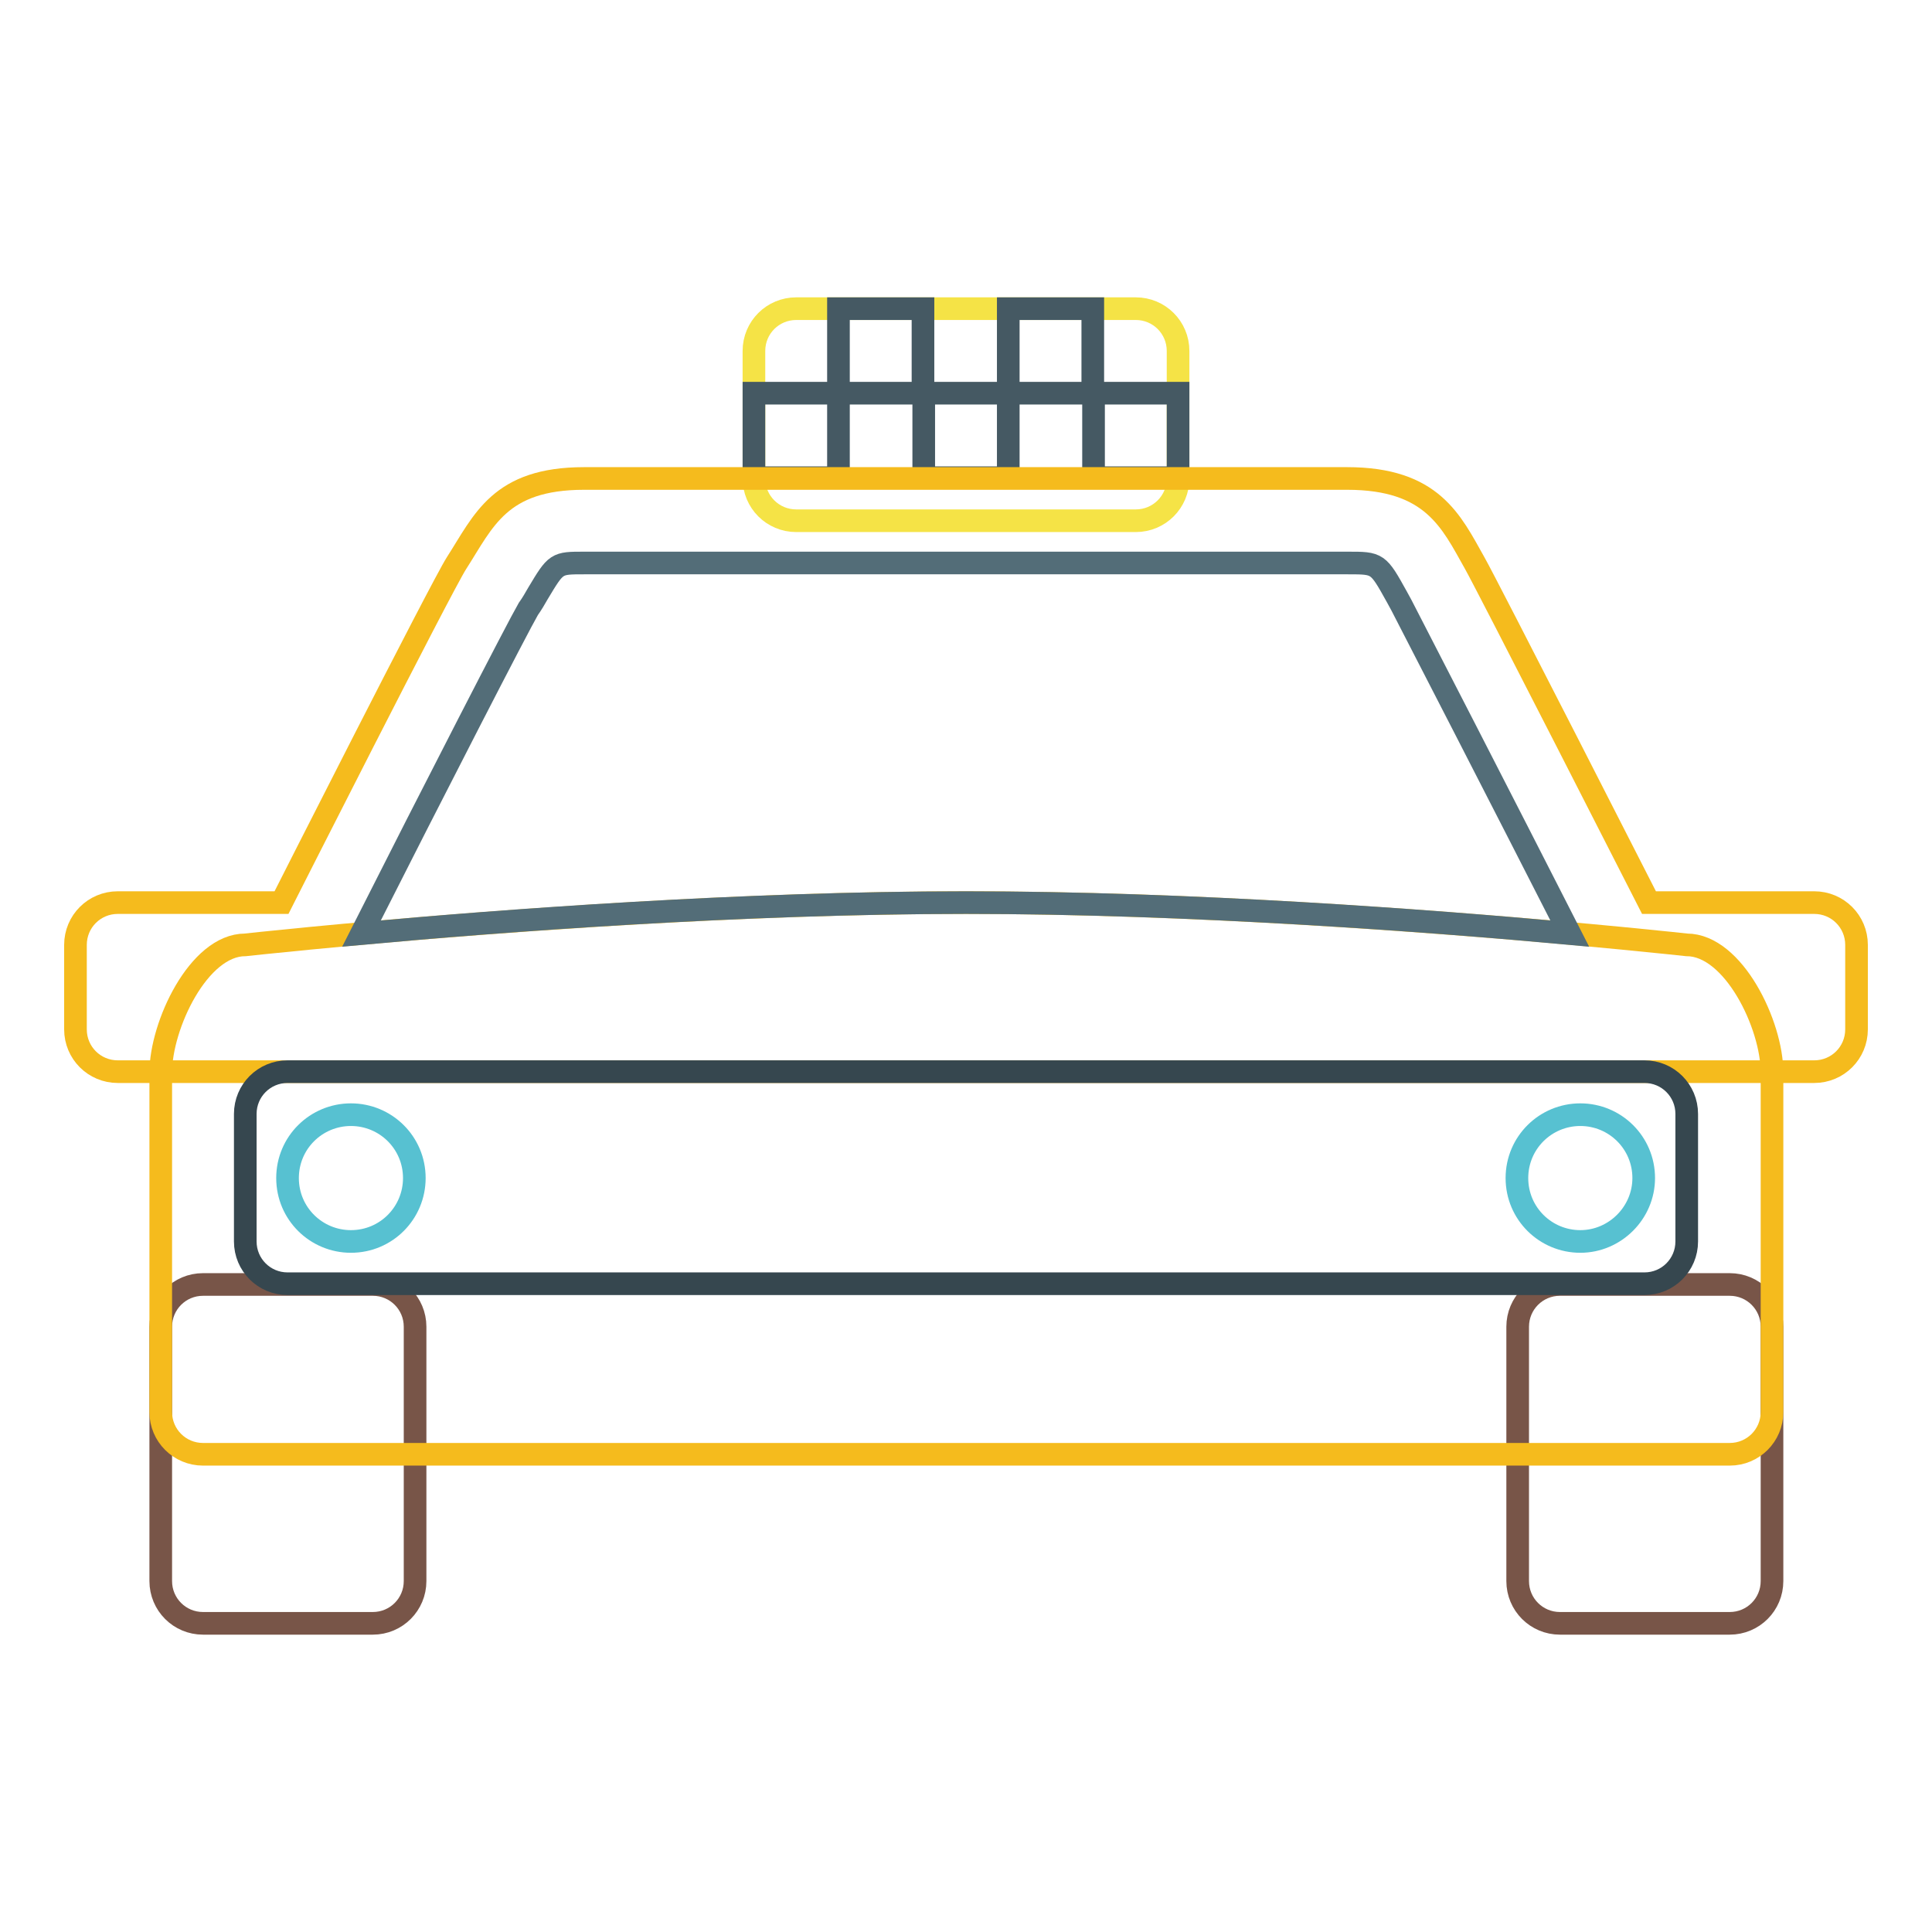 <?xml version="1.0" encoding="utf-8"?>
<!-- Svg Vector Icons : http://www.onlinewebfonts.com/icon -->
<!DOCTYPE svg PUBLIC "-//W3C//DTD SVG 1.1//EN" "http://www.w3.org/Graphics/SVG/1.1/DTD/svg11.dtd">
<svg version="1.1" xmlns="http://www.w3.org/2000/svg" xmlns:xlink="http://www.w3.org/1999/xlink" x="0px" y="0px" viewBox="0 0 256 256" enable-background="new 0 0 256 256" xml:space="preserve">
<g> <path stroke-width="3" fill-opacity="0" stroke="#f5e346"  d="M156.1,63.4c0,3.1-2.5,5.6-5.6,5.6h-45c-3.1,0-5.6-2.5-5.6-5.6l0,0V46.5c0-3.1,2.5-5.6,5.6-5.6l0,0h45 c3.1,0,5.6,2.5,5.6,5.6V63.4z"/> <path stroke-width="3" fill-opacity="0" stroke="#455963"  d="M99.9,52.1h11.2v11.2H99.9V52.1z M111.1,40.9h11.2v11.2h-11.2V40.9z M122.4,52.1h11.2v11.2h-11.2V52.1z  M133.6,40.9h11.2v11.2h-11.2V40.9z M144.9,52.1h11.2v11.2h-11.2V52.1z"/> <path stroke-width="3" fill-opacity="0" stroke="#785548"  d="M55,175.8c0-3.1-2.5-5.6-5.6-5.6H26.9c-3.1,0-5.6,2.5-5.6,5.6v33.7c0,3.1,2.5,5.6,5.6,5.6h22.5 c3.1,0,5.6-2.5,5.6-5.6V175.8z M234.8,175.8c0-3.1-2.5-5.6-5.6-5.6h-22.5c-3.1,0-5.6,2.5-5.6,5.6v33.7c0,3.1,2.5,5.6,5.6,5.6h22.5 c3.1,0,5.6-2.5,5.6-5.6V175.8z"/> <path stroke-width="3" fill-opacity="0" stroke="#f5bb1d"  d="M240.4,119.6h-21.9c0,0-21.5-42.2-23.1-45c-3.1-5.5-5.6-11.2-16.9-11.2H77.4c-11.2,0-13.3,5.6-16.9,11.2 c-2,3.1-23.2,45-23.2,45H15.6c-3.1,0-5.6,2.5-5.6,5.6l0,0v11.2c0,3.1,2.5,5.6,5.6,5.6h224.8c3.1,0,5.6-2.5,5.6-5.6v-11.2 C246,122.1,243.5,119.6,240.4,119.6L240.4,119.6z"/> <path stroke-width="3" fill-opacity="0" stroke="#f5bb1d"  d="M223.5,125.2c0,0-50.6-5.6-95.5-5.6s-95.5,5.6-95.5,5.6c-6.2,0-11.2,10.7-11.2,16.9v45 c0,3.1,2.5,5.6,5.6,5.6h202.3c3.1,0,5.6-2.5,5.6-5.6v-45C234.8,135.8,229.7,125.2,223.5,125.2L223.5,125.2z"/> <path stroke-width="3" fill-opacity="0" stroke="#536d78"  d="M128,119.6c29.6,0,61.6,2.4,80,4.1c-8.2-16.1-21.1-41.2-22.3-43.5l-0.6-1.1c-2.5-4.5-2.5-4.5-6.5-4.5H77.4 c-3.7,0-3.7,0-6.1,4c-0.4,0.7-0.8,1.4-1.3,2.1c-1.4,2.4-12.4,23.8-22.1,43C66.3,122,98.3,119.6,128,119.6z"/> <path stroke-width="3" fill-opacity="0" stroke="#36474f"  d="M223.5,164.5c0,3.1-2.5,5.6-5.6,5.6H38.1c-3.1,0-5.6-2.5-5.6-5.6v-16.9c0-3.1,2.5-5.6,5.6-5.6h179.8 c3.1,0,5.6,2.5,5.6,5.6V164.5z"/> <path stroke-width="3" fill-opacity="0" stroke="#57c1d1"  d="M38.1,156.1c0,4.7,3.8,8.4,8.4,8.4c4.7,0,8.4-3.8,8.4-8.4c0-4.7-3.8-8.4-8.4-8.4 C41.9,147.7,38.1,151.4,38.1,156.1z"/> <path stroke-width="3" fill-opacity="0" stroke="#57c1d1"  d="M201,156.1c0,4.7,3.8,8.4,8.4,8.4s8.4-3.8,8.4-8.4c0-4.7-3.8-8.4-8.4-8.4S201,151.4,201,156.1z"/></g>
</svg>